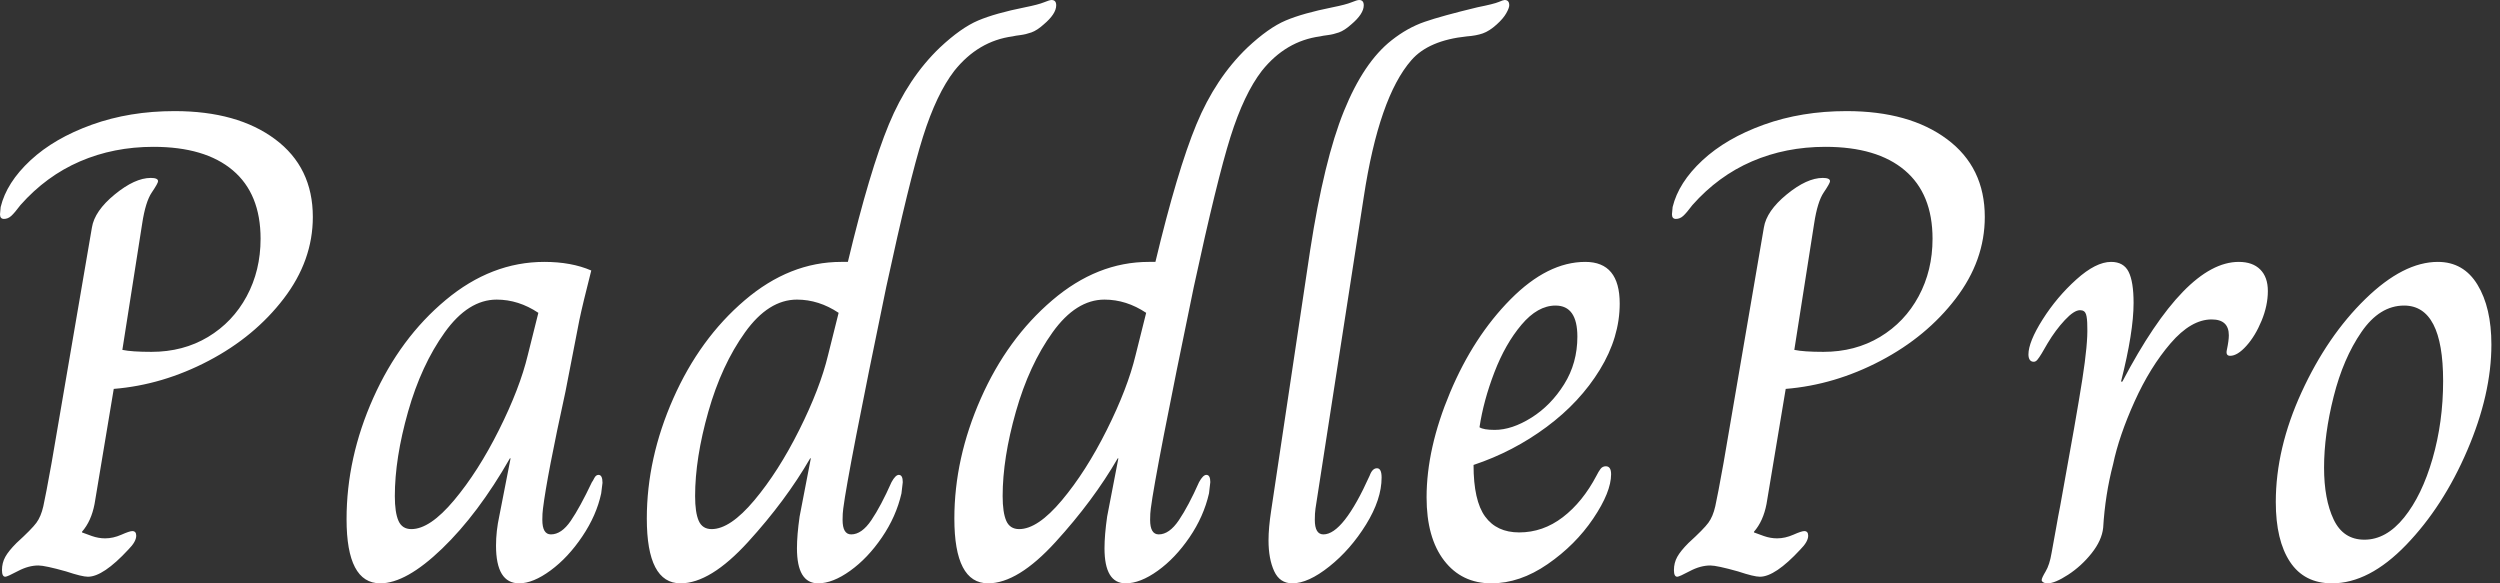 <svg baseProfile="full" height="28" version="1.1" viewBox="0 0 120 28" width="120" xmlns="http://www.w3.org/2000/svg" xmlns:ev="http://www.w3.org/2001/xml-events" xmlns:xlink="http://www.w3.org/1999/xlink"><rect x="0" y="0" width="120" height="28" fill="#333333" stroke="none"/><defs /><g><path d="M1.746 27.365Q1.746 27.016 1.905 26.73Q2.063 26.444 2.444 26.063Q3.175 25.397 3.397 25.095Q3.619 24.794 3.73 24.302Q3.841 23.81 4.127 22.222L6.063 10.921Q6.19 10.127 7.159 9.333Q8.127 8.54 8.889 8.54Q9.238 8.54 9.238 8.698Q9.238 8.794 8.937 9.238Q8.635 9.683 8.476 10.73L7.524 16.794Q7.968 16.889 8.921 16.889Q10.444 16.889 11.635 16.175Q12.825 15.46 13.492 14.222Q14.159 12.984 14.159 11.46Q14.159 9.302 12.825 8.175Q11.492 7.048 9.016 7.048Q7.111 7.048 5.492 7.746Q3.873 8.444 2.635 9.841Q2.349 10.222 2.19 10.365Q2.032 10.508 1.841 10.508Q1.651 10.508 1.651 10.286L1.683 9.937Q1.968 8.762 3.111 7.698Q4.254 6.635 6.063 5.984Q7.873 5.333 10.032 5.333Q13.048 5.333 14.857 6.683Q16.667 8.032 16.667 10.413Q16.667 12.508 15.27 14.333Q13.873 16.159 11.667 17.317Q9.46 18.476 7.111 18.667L6.19 24.19Q6.032 25.016 5.587 25.524V25.556Q5.746 25.619 6.063 25.73Q6.381 25.841 6.698 25.841Q7.079 25.841 7.476 25.667Q7.873 25.492 8.0 25.492Q8.19 25.492 8.19 25.714Q8.19 26 7.81 26.381Q6.603 27.683 5.873 27.683Q5.587 27.683 4.825 27.429Q3.81 27.143 3.492 27.143Q3.016 27.143 2.508 27.413Q2.0 27.683 1.905 27.683Q1.746 27.683 1.746 27.365Z M18.286 24.921Q18.286 21.968 19.571 19.095Q20.857 16.222 23.048 14.397Q25.238 12.571 27.778 12.571Q29.079 12.571 30.032 12.984Q29.619 14.603 29.46 15.365L28.794 18.794Q27.905 22.857 27.714 24.413Q27.683 24.635 27.683 24.952Q27.683 25.651 28.095 25.651Q28.603 25.651 29.048 25.0Q29.492 24.349 30.063 23.143Q30.095 23.111 30.175 22.952Q30.254 22.794 30.381 22.794Q30.571 22.794 30.571 23.175L30.508 23.683Q30.286 24.73 29.603 25.746Q28.921 26.762 28.079 27.381Q27.238 28 26.571 28Q25.46 28 25.46 26.19Q25.46 25.492 25.619 24.762L26.159 22.0H26.127Q24.603 24.667 22.873 26.333Q21.143 28 19.905 28Q18.286 28 18.286 24.921ZM26.984 17.048 27.492 15.016Q26.54 14.381 25.492 14.381Q24.127 14.381 23.0 15.952Q21.873 17.524 21.238 19.762Q20.603 22.0 20.603 23.81Q20.603 24.603 20.778 25.0Q20.952 25.397 21.397 25.397Q22.286 25.397 23.444 24.016Q24.603 22.635 25.603 20.635Q26.603 18.635 26.984 17.048Z M32.698 24.889Q32.698 22.0 33.968 19.127Q35.238 16.254 37.397 14.413Q39.556 12.571 42.032 12.571H42.349Q43.397 8.19 44.317 5.968Q45.238 3.746 46.762 2.286Q47.778 1.333 48.603 0.984Q49.429 0.635 50.857 0.349Q51.492 0.222 51.762 0.111Q52.032 0.0 52.127 0.0Q52.349 0.0 52.349 0.254Q52.349 0.667 51.746 1.175Q51.429 1.46 51.159 1.556Q50.889 1.651 50.635 1.683Q50.381 1.714 50.254 1.746Q48.603 1.968 47.46 3.397Q46.603 4.508 45.952 6.571Q45.302 8.635 44.19 13.778Q42.349 22.667 42.127 24.413Q42.095 24.635 42.095 24.952Q42.095 25.651 42.508 25.651Q43.016 25.651 43.476 24.968Q43.937 24.286 44.444 23.143Q44.635 22.794 44.794 22.794Q44.984 22.794 44.984 23.143L44.921 23.683Q44.667 24.794 43.984 25.794Q43.302 26.794 42.46 27.397Q41.619 28 40.921 28Q39.905 28 39.905 26.317Q39.905 25.683 40.032 24.794L40.571 22.0H40.54Q39.365 24.032 37.556 26.016Q35.746 28 34.317 28Q32.698 28 32.698 24.889ZM41.397 17.048 41.905 15.016Q40.952 14.381 39.905 14.381Q38.54 14.381 37.413 15.952Q36.286 17.524 35.651 19.762Q35.016 22.0 35.016 23.81Q35.016 24.603 35.19 25.0Q35.365 25.397 35.81 25.397Q36.698 25.397 37.857 24.016Q39.016 22.635 40.016 20.635Q41.016 18.635 41.397 17.048Z M47.46 24.889Q47.46 22.0 48.73 19.127Q50.0 16.254 52.159 14.413Q54.317 12.571 56.794 12.571H57.111Q58.159 8.19 59.079 5.968Q60.0 3.746 61.524 2.286Q62.54 1.333 63.365 0.984Q64.19 0.635 65.619 0.349Q66.254 0.222 66.524 0.111Q66.794 0.0 66.889 0.0Q67.111 0.0 67.111 0.254Q67.111 0.667 66.508 1.175Q66.19 1.46 65.921 1.556Q65.651 1.651 65.397 1.683Q65.143 1.714 65.016 1.746Q63.365 1.968 62.222 3.397Q61.365 4.508 60.714 6.571Q60.063 8.635 58.952 13.778Q57.111 22.667 56.889 24.413Q56.857 24.635 56.857 24.952Q56.857 25.651 57.27 25.651Q57.778 25.651 58.238 24.968Q58.698 24.286 59.206 23.143Q59.397 22.794 59.556 22.794Q59.746 22.794 59.746 23.143L59.683 23.683Q59.429 24.794 58.746 25.794Q58.063 26.794 57.222 27.397Q56.381 28 55.683 28Q54.667 28 54.667 26.317Q54.667 25.683 54.794 24.794L55.333 22.0H55.302Q54.127 24.032 52.317 26.016Q50.508 28 49.079 28Q47.46 28 47.46 24.889ZM56.159 17.048 56.667 15.016Q55.714 14.381 54.667 14.381Q53.302 14.381 52.175 15.952Q51.048 17.524 50.413 19.762Q49.778 22.0 49.778 23.81Q49.778 24.603 49.952 25.0Q50.127 25.397 50.571 25.397Q51.46 25.397 52.619 24.016Q53.778 22.635 54.778 20.635Q55.778 18.635 56.159 17.048Z M62.54 25.937Q62.54 25.333 62.667 24.508L64.54 12Q65.206 7.683 66.159 5.333Q67.111 2.984 68.444 1.937Q69.206 1.333 70.032 1.048Q70.857 0.762 72.571 0.349Q73.365 0.19 73.587 0.095Q73.81 0.0 73.873 0.0Q74.095 0.0 74.095 0.254Q74.095 0.381 73.952 0.635Q73.81 0.889 73.492 1.175Q73.143 1.492 72.825 1.603Q72.508 1.714 72.063 1.746Q70.222 1.937 69.397 2.889Q67.841 4.667 67.111 9.46L64.794 24.413Q64.762 24.635 64.762 24.952Q64.762 25.651 65.175 25.651Q66.127 25.651 67.397 22.825Q67.524 22.476 67.746 22.476Q67.968 22.476 67.968 22.921Q67.968 23.968 67.222 25.175Q66.476 26.381 65.46 27.19Q64.444 28 63.683 28Q63.079 28 62.81 27.413Q62.54 26.825 62.54 25.937Z M70.127 23.873Q70.127 21.524 71.254 18.841Q72.381 16.159 74.159 14.365Q75.937 12.571 77.746 12.571Q79.397 12.571 79.397 14.571Q79.397 16.19 78.444 17.746Q77.492 19.302 75.889 20.492Q74.286 21.683 72.381 22.317Q72.381 24.032 72.937 24.794Q73.492 25.556 74.571 25.556Q75.714 25.556 76.667 24.825Q77.619 24.095 78.286 22.825Q78.381 22.635 78.476 22.508Q78.571 22.381 78.73 22.381Q78.984 22.381 78.984 22.762Q78.984 23.619 78.127 24.889Q77.27 26.159 75.937 27.079Q74.603 28 73.238 28Q71.81 28 70.968 26.905Q70.127 25.81 70.127 23.873ZM77.365 16.159Q77.365 14.667 76.317 14.667Q75.46 14.667 74.683 15.587Q73.905 16.508 73.381 17.873Q72.857 19.238 72.667 20.508Q72.857 20.635 73.397 20.635Q74.222 20.635 75.159 20.048Q76.095 19.46 76.73 18.444Q77.365 17.429 77.365 16.159Z M82.0 27.365Q82.0 27.016 82.159 26.73Q82.317 26.444 82.698 26.063Q83.429 25.397 83.651 25.095Q83.873 24.794 83.984 24.302Q84.095 23.81 84.381 22.222L86.317 10.921Q86.444 10.127 87.413 9.333Q88.381 8.54 89.143 8.54Q89.492 8.54 89.492 8.698Q89.492 8.794 89.19 9.238Q88.889 9.683 88.73 10.73L87.778 16.794Q88.222 16.889 89.175 16.889Q90.698 16.889 91.889 16.175Q93.079 15.46 93.746 14.222Q94.413 12.984 94.413 11.46Q94.413 9.302 93.079 8.175Q91.746 7.048 89.27 7.048Q87.365 7.048 85.746 7.746Q84.127 8.444 82.889 9.841Q82.603 10.222 82.444 10.365Q82.286 10.508 82.095 10.508Q81.905 10.508 81.905 10.286L81.937 9.937Q82.222 8.762 83.365 7.698Q84.508 6.635 86.317 5.984Q88.127 5.333 90.286 5.333Q93.302 5.333 95.111 6.683Q96.921 8.032 96.921 10.413Q96.921 12.508 95.524 14.333Q94.127 16.159 91.921 17.317Q89.714 18.476 87.365 18.667L86.444 24.19Q86.286 25.016 85.841 25.524V25.556Q86.0 25.619 86.317 25.73Q86.635 25.841 86.952 25.841Q87.333 25.841 87.73 25.667Q88.127 25.492 88.254 25.492Q88.444 25.492 88.444 25.714Q88.444 26 88.063 26.381Q86.857 27.683 86.127 27.683Q85.841 27.683 85.079 27.429Q84.063 27.143 83.746 27.143Q83.27 27.143 82.762 27.413Q82.254 27.683 82.159 27.683Q82.0 27.683 82.0 27.365Z M99.651 27.841Q99.651 27.746 99.841 27.429Q100.032 27.111 100.127 26.54Q100.254 25.873 100.349 25.317Q100.444 24.762 100.54 24.286Q101.333 19.937 101.603 18.206Q101.873 16.476 101.841 15.683Q101.841 15.27 101.778 15.079Q101.714 14.889 101.492 14.889Q101.206 14.889 100.762 15.365Q100.317 15.841 99.937 16.476Q99.778 16.762 99.651 16.968Q99.524 17.175 99.444 17.27Q99.365 17.365 99.27 17.365Q99.143 17.365 99.079 17.27Q99.016 17.175 99.016 17.016Q99.016 16.413 99.698 15.333Q100.381 14.254 101.317 13.413Q102.254 12.571 102.984 12.571Q103.587 12.571 103.825 13.048Q104.063 13.524 104.063 14.54Q104.063 15.937 103.46 18.317H103.524Q106.54 12.571 109.111 12.571Q109.778 12.571 110.143 12.937Q110.508 13.302 110.508 13.968Q110.508 14.667 110.206 15.397Q109.905 16.127 109.476 16.603Q109.048 17.079 108.698 17.079Q108.476 17.079 108.54 16.794Q108.635 16.349 108.635 16.095Q108.635 15.333 107.81 15.333Q106.825 15.333 105.841 16.476Q104.857 17.619 104.111 19.27Q103.365 20.921 103.079 22.286Q102.698 23.746 102.603 25.333Q102.54 25.937 102.048 26.556Q101.556 27.175 100.921 27.587Q100.286 28 99.937 28Q99.81 28 99.73 27.952Q99.651 27.905 99.651 27.841Z M110.889 24.095Q110.889 21.524 112.127 18.825Q113.365 16.127 115.19 14.349Q117.016 12.571 118.667 12.571Q119.905 12.571 120.571 13.667Q121.238 14.762 121.238 16.54Q121.238 18.921 120.079 21.619Q118.921 24.317 117.143 26.159Q115.365 28 113.587 28Q112.254 28 111.571 26.968Q110.889 25.937 110.889 24.095ZM118.921 18.286Q118.921 14.667 117.048 14.667Q115.873 14.667 115.0 15.937Q114.127 17.206 113.667 19.032Q113.206 20.857 113.206 22.444Q113.206 23.968 113.667 24.937Q114.127 25.905 115.143 25.905Q116.19 25.905 117.048 24.841Q117.905 23.778 118.413 22.016Q118.921 20.254 118.921 18.286Z " fill="rgb(255,255,255)" transform="translate(-1.651, 0)" /></g></svg>
